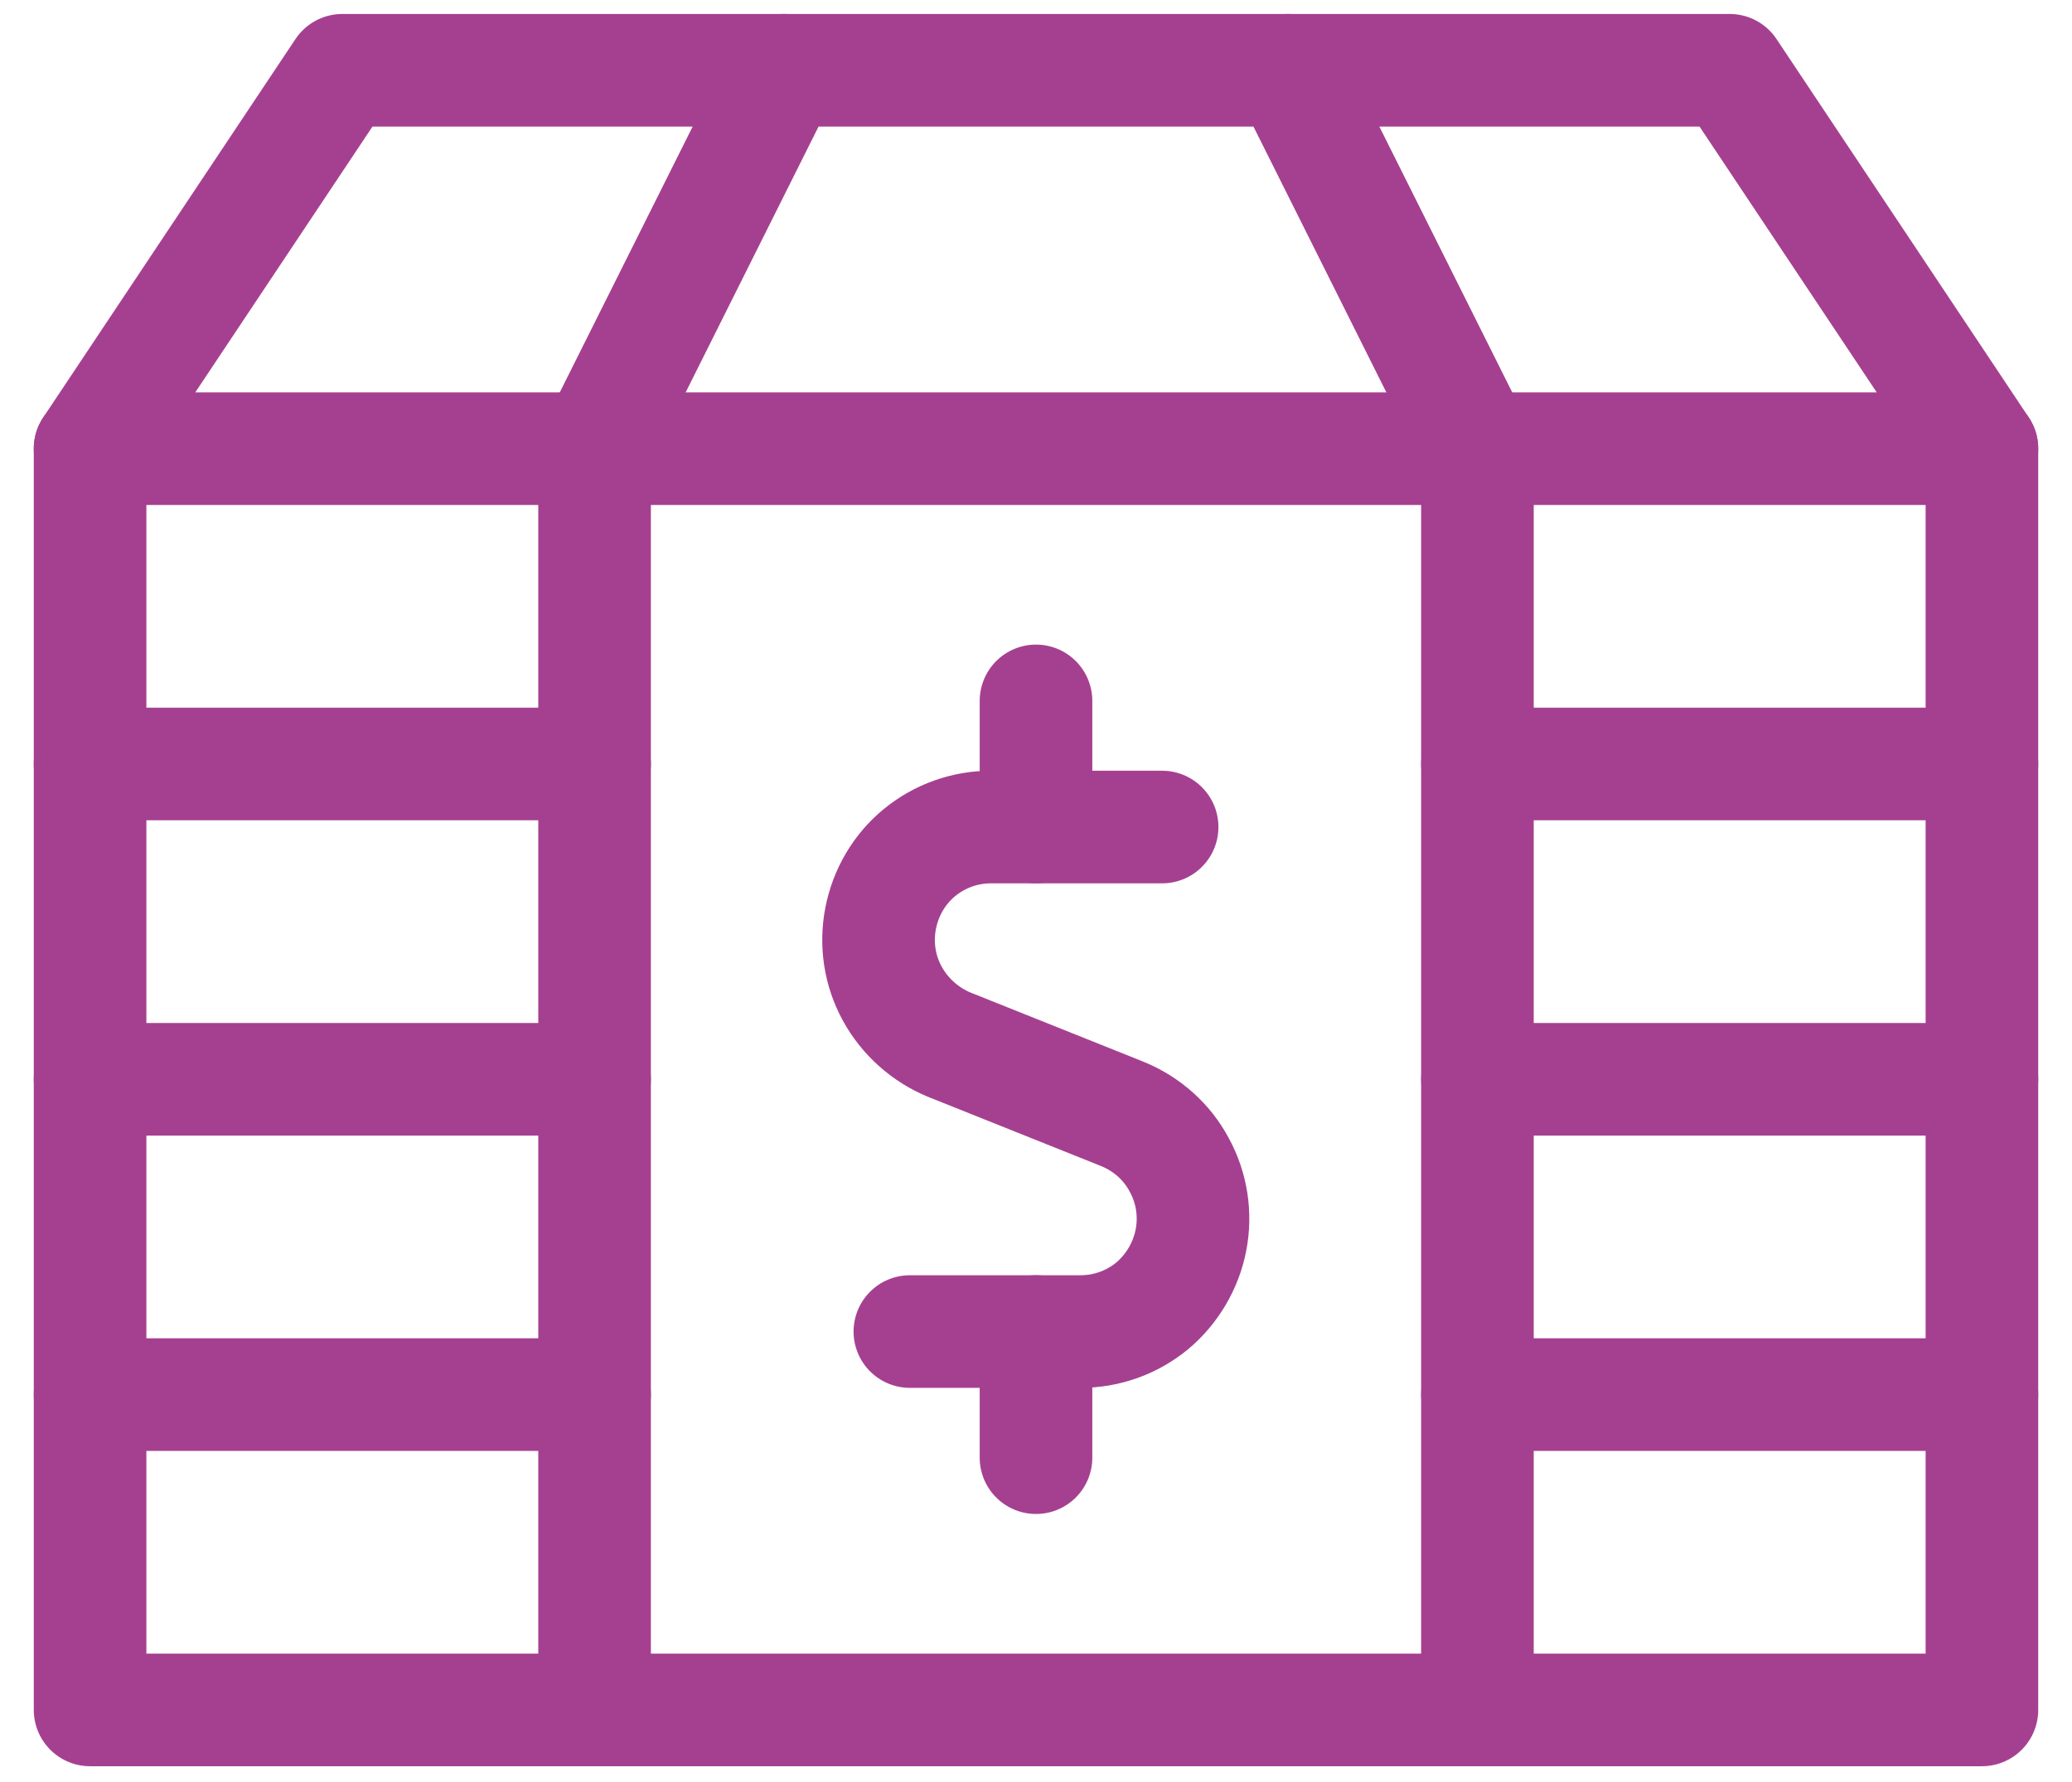 <?xml version="1.0" encoding="UTF-8"?>
<svg id="Layer_1" data-name="Layer 1" xmlns="http://www.w3.org/2000/svg" viewBox="0 0 46 39.56">
  <defs>
    <style>
      .cls-1 {
        fill: none;
        stroke: #a54091;
        stroke-linecap: round;
        stroke-linejoin: round;
        stroke-width: 2.5px;
      }
    </style>
  </defs>
  <path class="cls-1" d="M25.8,18.36h-3.8c-.58,0-1.14.2-1.59.57-.45.37-.75.89-.86,1.46-.11.57-.02,1.16.26,1.67.28.51.73.91,1.26,1.13l3.85,1.54c.54.22.99.62,1.26,1.13.28.51.37,1.1.26,1.67-.11.57-.42,1.09-.86,1.46-.45.37-1.01.57-1.59.57h-3.79"/>
  <path class="cls-1" d="M23,18.36v-2.8"/>
  <path class="cls-1" d="M23,32.36v-2.8"/>
  <path class="cls-1" d="M13.2,37.96V9.96L17.4,1.56h11.2l4.2,8.4v28H13.2Z"/>
  <path class="cls-1" d="M28.6,1.56h9.8l5.6,8.4h-11.2"/>
  <path class="cls-1" d="M13.2,9.96H2L7.6,1.56h9.8"/>
  <path class="cls-1" d="M2,16.96h11.2"/>
  <path class="cls-1" d="M32.8,16.96h11.2"/>
  <path class="cls-1" d="M2,23.96h11.2"/>
  <path class="cls-1" d="M32.8,23.96h11.2"/>
  <path class="cls-1" d="M2,30.96h11.2"/>
  <path class="cls-1" d="M32.8,30.96h11.2"/>
  <path class="cls-1" d="M13.2,37.96H2V9.96"/>
  <path class="cls-1" d="M32.8,37.96h11.2V9.96"/>
  <path class="cls-1" d="M32.8,9.96H13.2"/>
</svg>